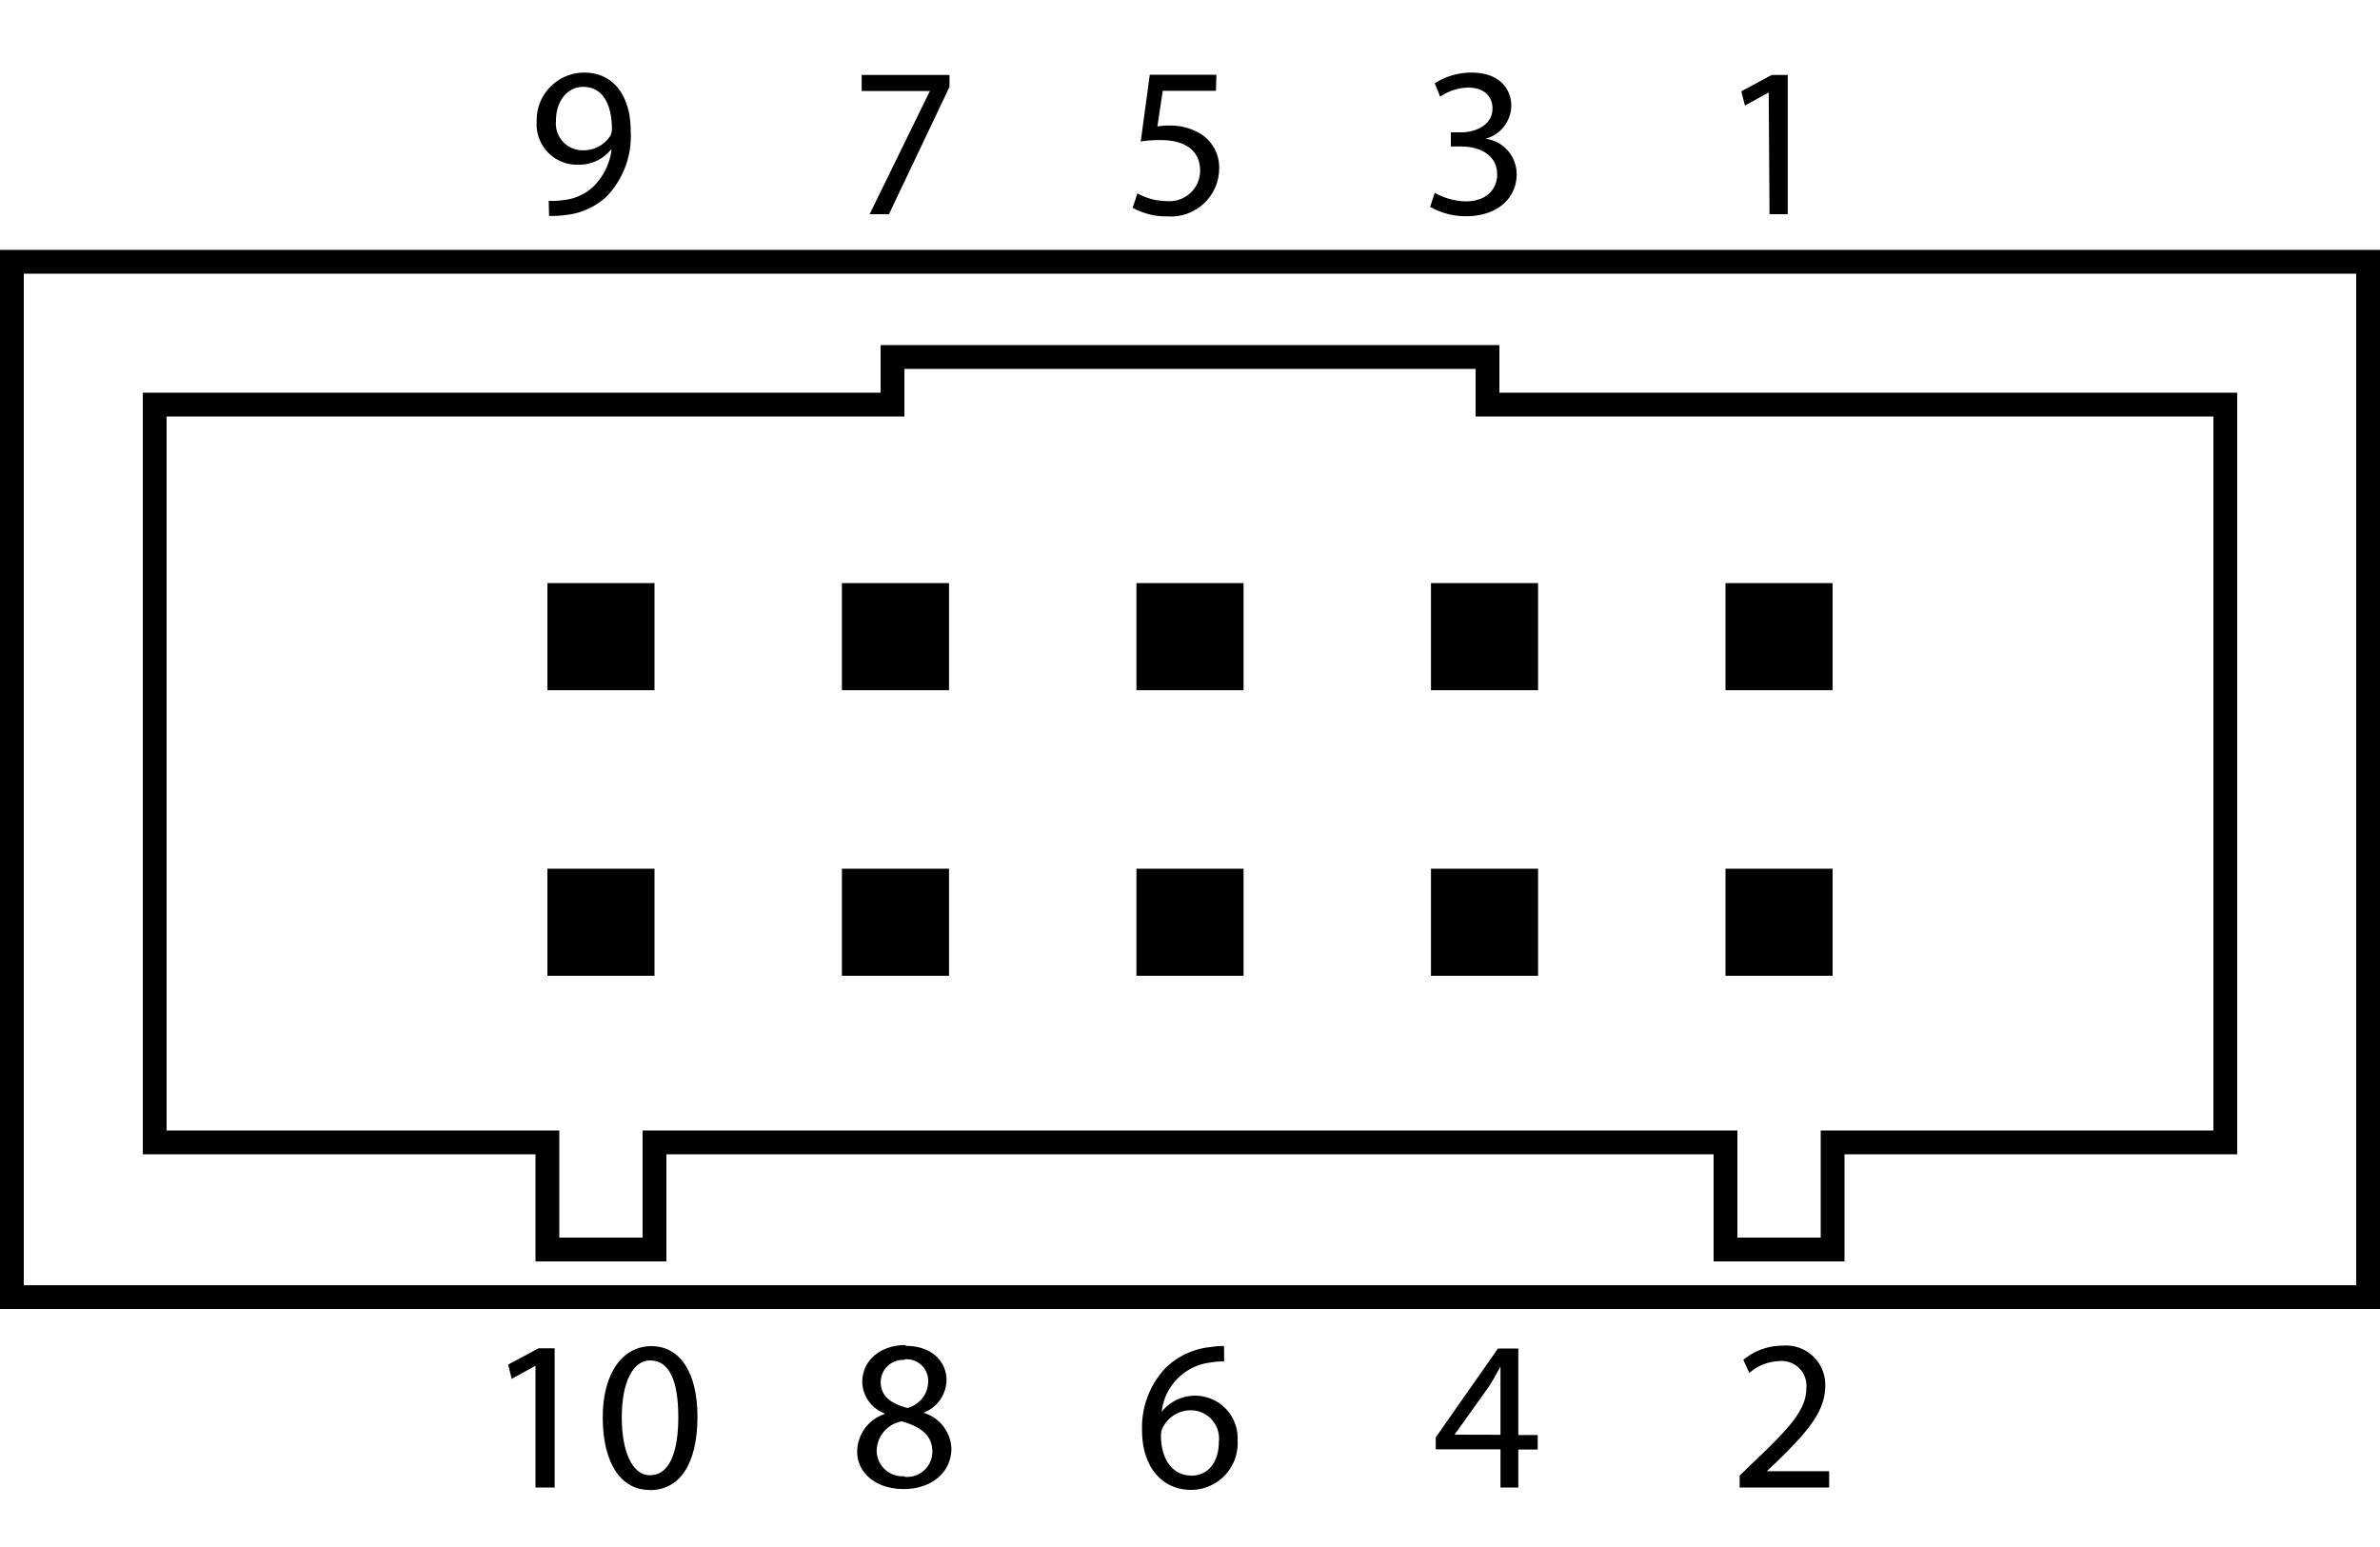 <svg xmlns="http://www.w3.org/2000/svg" viewBox="0 0 200 130">
  <g>
    <path d="M200,110H0V21H200ZM2,108H198V23H2Z"/>
    <path d="M155,106H144V97H56v9H45V97H12V33H74V29h52v4h62V97H155Zm-9-2h7V95h33V35H124V31H76v4H14V95H47v9h7V95h92Z"/>
    <rect x="46" y="49" width="9" height="9"/>
    <rect x="70.75" y="49" width="9" height="9"/>
    <rect x="95.5" y="49" width="9" height="9"/>
    <rect x="120.25" y="49" width="9" height="9"/>
    <rect x="145" y="49" width="9" height="9"/>
    <rect x="46" y="73" width="9" height="9"/>
    <rect x="70.75" y="73" width="9" height="9"/>
    <rect x="95.5" y="73" width="9" height="9"/>
    <rect x="120.25" y="73" width="9" height="9"/>
    <rect x="145" y="73" width="9" height="9"/>
  </g>
  <g>
    <path d="M46.11,16.88a6.85,6.85,0,0,0,1.28-.07,4.29,4.29,0,0,0,2.45-1.11,5.24,5.24,0,0,0,1.55-3.12h-.06a3.43,3.43,0,0,1-2.77,1.26,3.39,3.39,0,0,1-3.46-3.6,4,4,0,0,1,4-4.14C51.51,6.1,53,8,53,11a7.34,7.34,0,0,1-2,5.49,5.9,5.9,0,0,1-3.4,1.57,9.24,9.24,0,0,1-1.46.09ZM49,7.3c-1.33,0-2.28,1.19-2.28,2.85a2.25,2.25,0,0,0,2.25,2.48,2.67,2.67,0,0,0,2.32-1.22,1.24,1.24,0,0,0,.13-.58c0-2-.74-3.53-2.4-3.53Z"/>
    <path d="M79.79,6.3v1L74.7,18H73.08L78.14,7.65v0H72.41V6.3Z"/>
    <path d="M102.18,7.63H97.71l-.45,3a5.74,5.74,0,0,1,1-.08,4.91,4.91,0,0,1,2.52.63,3.32,3.32,0,0,1,1.67,3,4.05,4.05,0,0,1-4.35,4,5.8,5.8,0,0,1-2.92-.72l.4-1.21a5.21,5.21,0,0,0,2.52.65,2.57,2.57,0,0,0,2.75-2.56c0-1.49-1-2.57-3.35-2.57a10.22,10.22,0,0,0-1.64.12l.76-5.61h5.6Z"/>
    <path d="M120.57,16.2a5.46,5.46,0,0,0,2.59.72c2,0,2.67-1.28,2.65-2.27,0-1.64-1.49-2.34-3-2.34h-.89V11.12h.89c1.15,0,2.61-.59,2.61-2,0-.93-.6-1.76-2.06-1.76a4.33,4.33,0,0,0-2.34.77L120.57,7a5.69,5.69,0,0,1,3.08-.9C126,6.1,127,7.47,127,8.89a2.93,2.93,0,0,1-2.16,2.77v0a3,3,0,0,1,2.61,3c0,1.87-1.48,3.51-4.27,3.51a6,6,0,0,1-3-.79Z"/>
    <path d="M148.63,7.77h0l-2,1.1-.3-1.2,2.55-1.37h1.35V18h-1.53Z"/>
    <g>
      <path d="M45,114.77h0l-2,1.1-.3-1.2,2.56-1.37h1.35V125H45Z"/>
      <path d="M54.54,125.2c-2.29,0-3.86-2.14-3.89-6s1.71-6.08,4.09-6.08,3.87,2.19,3.87,5.92c0,4-1.5,6.18-4,6.18Zm.09-1.23c1.6,0,2.37-1.89,2.37-4.88s-.72-4.77-2.37-4.77c-1.44,0-2.38,1.84-2.38,4.77s.9,4.88,2.36,4.88Z"/>
    </g>
    <path d="M76.12,113.1c2.27,0,3.42,1.4,3.42,2.88a3,3,0,0,1-1.94,2.74v0a3.27,3.27,0,0,1,2.35,3c0,2.06-1.74,3.41-4,3.41-2.44,0-3.92-1.44-3.92-3.15a3.36,3.36,0,0,1,2.3-3.15v-.06a2.89,2.89,0,0,1-1.87-2.63c0-1.85,1.57-3.11,3.62-3.11Zm-.11,11A2.12,2.12,0,0,0,78.35,122c0-1.41-1-2.11-2.57-2.56a2.56,2.56,0,0,0-2.11,2.43A2.16,2.16,0,0,0,76,124.05Zm0-9.82a1.87,1.87,0,0,0-2,1.88c0,1.17.89,1.8,2.24,2.16A2.33,2.33,0,0,0,78,116.14a1.82,1.82,0,0,0-2-1.91Z"/>
    <path d="M102.87,114.41a5.77,5.77,0,0,0-1.18.09,4.69,4.69,0,0,0-4.07,4.14h0a3.58,3.58,0,0,1,6.38,2.42,3.92,3.92,0,0,1-3.91,4.14c-2.49,0-4.12-2-4.12-5a7.27,7.27,0,0,1,2-5.27,6.31,6.31,0,0,1,3.74-1.73,6.73,6.73,0,0,1,1.15-.09ZM100.15,124c1.35,0,2.27-1.13,2.27-2.8a2.38,2.38,0,0,0-2.41-2.69,2.63,2.63,0,0,0-2.29,1.44,1.5,1.5,0,0,0-.16.69c0,1.92.92,3.36,2.58,3.36Z"/>
    <path d="M126.09,125v-3.21h-5.44v-1l5.23-7.47h1.71v7.27h1.63v1.22h-1.63V125Zm0-4.43v-3.91c0-.61,0-1.22,0-1.83h0c-.36.68-.65,1.19-1,1.73l-2.86,4v0Z"/>
    <path d="M146.19,125v-1l1.25-1.21c3-2.84,4.35-4.36,4.35-6.12a2.08,2.08,0,0,0-2.3-2.29,4,4,0,0,0-2.49,1l-.5-1.11a5.16,5.16,0,0,1,3.31-1.19,3.29,3.29,0,0,1,3.57,3.4c0,2.16-1.57,3.91-4,6.29l-.91.86v0h5.24V125Z"/>
  </g>
</svg>
